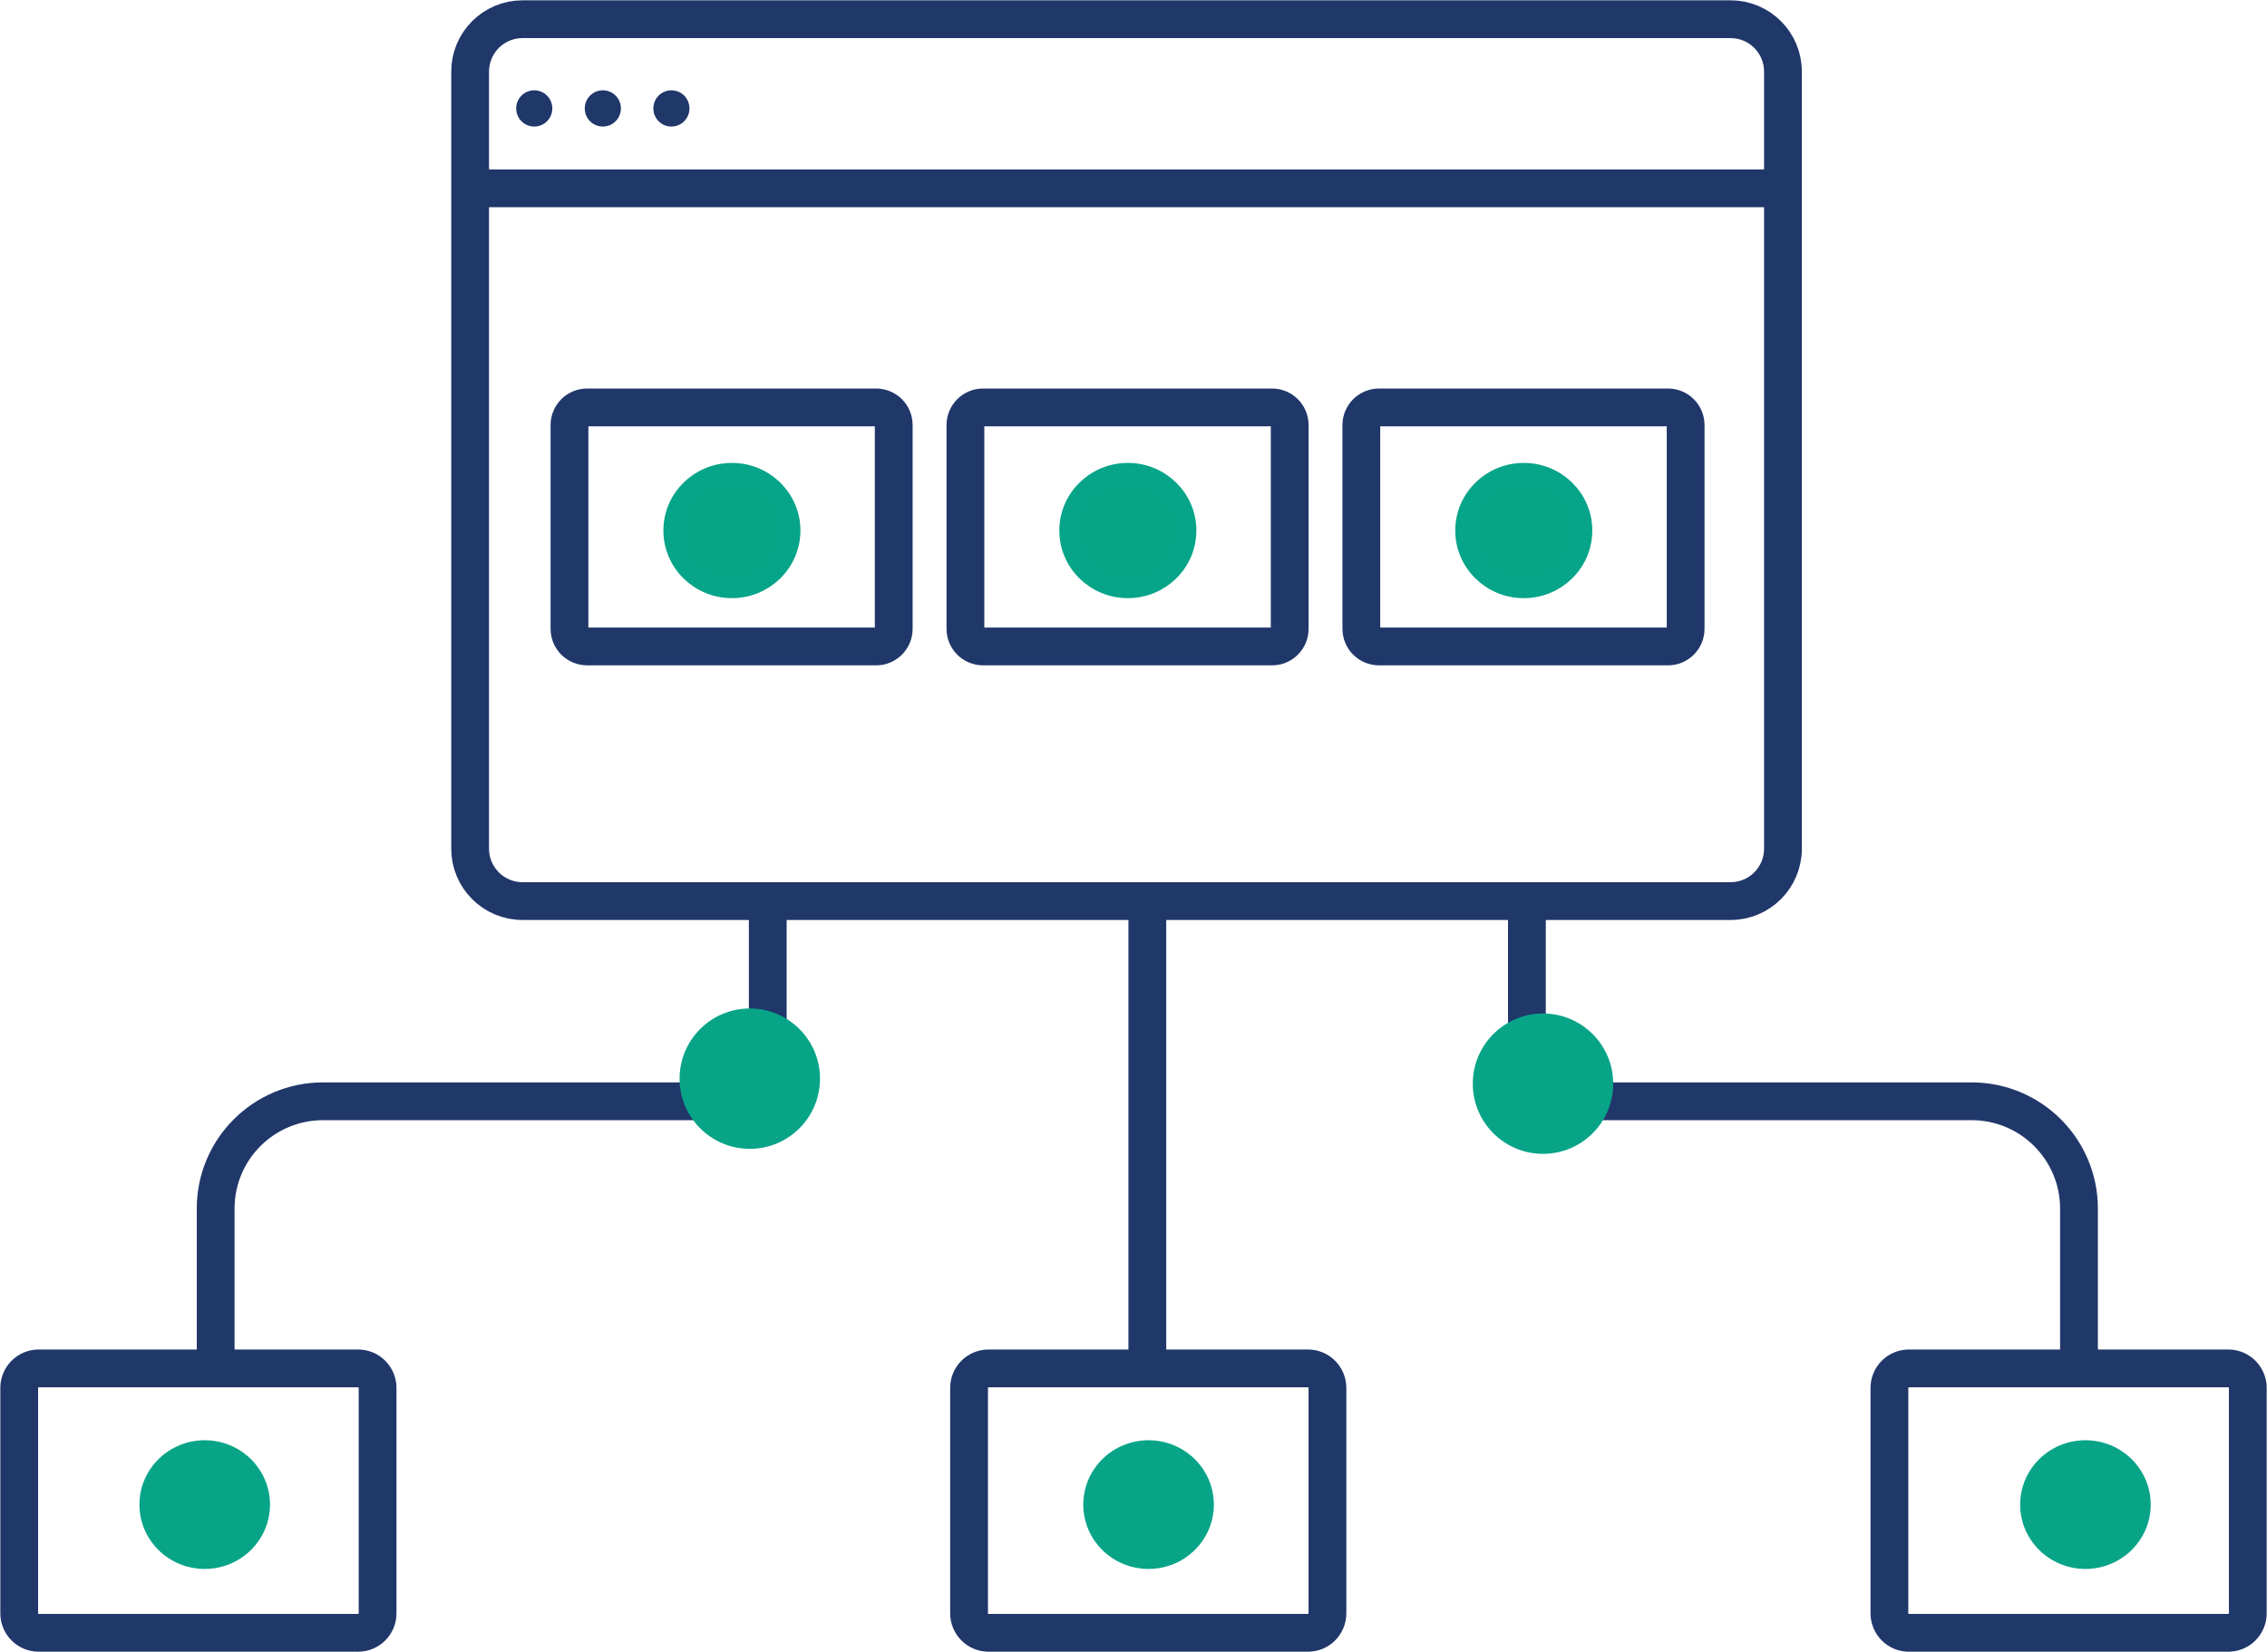 <?xml version="1.0" encoding="UTF-8"?>
<svg width="118px" height="86px" viewBox="0 0 118 86" version="1.1" xmlns="http://www.w3.org/2000/svg" xmlns:xlink="http://www.w3.org/1999/xlink">
    <title>DataIntegration ON</title>
    <g id="Home" stroke="none" stroke-width="1" fill="none" fill-rule="evenodd">
        <g id="DataIntegration-ON" transform="translate(1, 1)">
            <path d="M89.079,45.908 L26.197,45.908 C24.692,45.908 23.471,44.686 23.471,43.18 L23.471,2.728 C23.471,1.221 24.692,0 26.197,0 L89.079,0 C90.585,0 91.805,1.221 91.805,2.728 L91.805,43.18 C91.805,44.686 90.585,45.908 89.079,45.908 Z" id="Stroke-1" stroke="#20376A" stroke-width="1.967" stroke-linecap="round" stroke-linejoin="round"></path>
            <line x1="24.326" y1="8.804" x2="90.951" y2="8.804" id="Stroke-3" stroke="#20376A" stroke-width="1.967" stroke-linecap="round" stroke-linejoin="round"></line>
            <path d="M27.749,4.645 C27.749,5.166 27.328,5.588 26.808,5.588 C26.289,5.588 25.869,5.166 25.869,4.645 C25.869,4.123 26.289,3.701 26.808,3.701 C27.328,3.701 27.749,4.123 27.749,4.645" id="Fill-5" fill="#20376A"></path>
            <path d="M31.319,4.645 C31.319,5.166 30.898,5.588 30.378,5.588 C29.859,5.588 29.438,5.166 29.438,4.645 C29.438,4.123 29.859,3.701 30.378,3.701 C30.898,3.701 31.319,4.123 31.319,4.645" id="Fill-7" fill="#20376A"></path>
            <path d="M34.888,4.645 C34.888,5.166 34.468,5.588 33.948,5.588 C33.429,5.588 33.008,5.166 33.008,4.645 C33.008,4.123 33.429,3.701 33.948,3.701 C34.468,3.701 34.888,4.123 34.888,4.645" id="Fill-9" fill="#20376A"></path>
            <path d="M38.963,45.955 L38.963,54.02 C38.963,55.295 37.928,56.33 36.652,56.33 L15.814,56.33 C12.727,56.33 10.225,58.831 10.225,61.917 L10.225,71.094" id="Stroke-11" stroke="#20376A" stroke-width="1.967"></path>
            <path d="M78.477,45.955 L78.477,54.02 C78.477,55.295 79.511,56.33 80.788,56.33 L101.626,56.33 C104.712,56.33 107.214,58.831 107.214,61.917 L107.214,71.094" id="Stroke-13" stroke="#20376A" stroke-width="1.967"></path>
            <line x1="58.72" y1="45.955" x2="58.72" y2="70.581" id="Stroke-15" stroke="#20376A" stroke-width="1.967"></line>
            <path d="M17.639,84 L1.015,84 C0.454,84 0,83.546 0,82.984 L0,71.251 C0,70.689 0.454,70.235 1.015,70.235 L17.639,70.235 C18.199,70.235 18.654,70.689 18.654,71.251 L18.654,82.984 C18.654,83.546 18.199,84 17.639,84 Z" id="Stroke-17" stroke="#20376A" stroke-width="1.967"></path>
            <path d="M67.08,84 L50.456,84 C49.895,84 49.441,83.546 49.441,82.984 L49.441,71.251 C49.441,70.689 49.895,70.235 50.456,70.235 L67.08,70.235 C67.64,70.235 68.095,70.689 68.095,71.251 L68.095,82.984 C68.095,83.546 67.64,84 67.08,84 Z" id="Stroke-19" stroke="#20376A" stroke-width="1.967"></path>
            <path d="M114.985,84 L98.361,84 C97.8,84 97.346,83.546 97.346,82.984 L97.346,71.251 C97.346,70.689 97.8,70.235 98.361,70.235 L114.985,70.235 C115.545,70.235 116,70.689 116,71.251 L116,82.984 C116,83.546 115.545,84 114.985,84 Z" id="Stroke-21" stroke="#20376A" stroke-width="1.967"></path>
            <path d="M82.969,55.413 C82.969,57.431 81.333,59.066 79.315,59.066 C77.297,59.066 75.66,57.431 75.66,55.413 C75.66,53.395 77.297,51.759 79.315,51.759 C81.333,51.759 82.969,53.395 82.969,55.413" id="Fill-23" fill="#08A488"></path>
            <path d="M110.947,77.324 C110.947,79.175 109.426,80.674 107.549,80.674 C105.672,80.674 104.152,79.175 104.152,77.324 C104.152,75.474 105.672,73.975 107.549,73.975 C109.426,73.975 110.947,75.474 110.947,77.324" id="Fill-25" fill="#08A488"></path>
            <path d="M62.182,77.324 C62.182,79.175 60.66,80.674 58.784,80.674 C56.907,80.674 55.386,79.175 55.386,77.324 C55.386,75.474 56.907,73.975 58.784,73.975 C60.66,73.975 62.182,75.474 62.182,77.324" id="Fill-27" fill="#08A488"></path>
            <path d="M44.602,32.653 L29.561,32.653 C29.053,32.653 28.642,32.242 28.642,31.734 L28.642,21.127 C28.642,20.62 29.053,20.209 29.561,20.209 L44.602,20.209 C45.11,20.209 45.52,20.62 45.52,21.127 L45.52,31.734 C45.52,32.242 45.11,32.653 44.602,32.653 Z" id="Stroke-29" stroke="#20376A" stroke-width="1.967"></path>
            <path d="M40.171,26.618 C40.171,28.29 38.794,29.646 37.096,29.646 C35.398,29.646 34.022,28.29 34.022,26.618 C34.022,24.945 35.398,23.59 37.096,23.59 C38.794,23.59 40.171,24.945 40.171,26.618" id="Fill-31" fill="#08A488"></path>
            <path d="M40.171,26.618 C40.171,28.29 38.794,29.646 37.096,29.646 C35.398,29.646 34.022,28.29 34.022,26.618 C34.022,24.945 35.398,23.59 37.096,23.59 C38.794,23.59 40.171,24.945 40.171,26.618 Z" id="Stroke-33" stroke="#06A488" stroke-width="0.984"></path>
            <path d="M65.212,32.653 L50.17,32.653 C49.663,32.653 49.251,32.242 49.251,31.734 L49.251,21.127 C49.251,20.62 49.663,20.209 50.17,20.209 L65.212,20.209 C65.719,20.209 66.13,20.62 66.13,21.127 L66.13,31.734 C66.13,32.242 65.719,32.653 65.212,32.653 Z" id="Stroke-35" stroke="#20376A" stroke-width="1.967"></path>
            <path d="M60.78,26.618 C60.78,28.29 59.404,29.646 57.705,29.646 C56.007,29.646 54.631,28.29 54.631,26.618 C54.631,24.945 56.007,23.59 57.705,23.59 C59.404,23.59 60.78,24.945 60.78,26.618" id="Fill-37" fill="#08A488"></path>
            <path d="M60.78,26.618 C60.78,28.29 59.404,29.646 57.705,29.646 C56.007,29.646 54.631,28.29 54.631,26.618 C54.631,24.945 56.007,23.59 57.705,23.59 C59.404,23.59 60.78,24.945 60.78,26.618 Z" id="Stroke-39" stroke="#06A488" stroke-width="0.984"></path>
            <path d="M85.821,32.653 L70.779,32.653 C70.272,32.653 69.86,32.242 69.86,31.734 L69.86,21.127 C69.86,20.62 70.272,20.209 70.779,20.209 L85.821,20.209 C86.328,20.209 86.739,20.62 86.739,21.127 L86.739,31.734 C86.739,32.242 86.328,32.653 85.821,32.653 Z" id="Stroke-41" stroke="#20376A" stroke-width="1.967"></path>
            <path d="M81.389,26.618 C81.389,28.29 80.013,29.646 78.314,29.646 C76.616,29.646 75.24,28.29 75.24,26.618 C75.24,24.945 76.616,23.59 78.314,23.59 C80.013,23.59 81.389,24.945 81.389,26.618" id="Fill-43" fill="#08A488"></path>
            <path d="M81.389,26.618 C81.389,28.29 80.013,29.646 78.314,29.646 C76.616,29.646 75.24,28.29 75.24,26.618 C75.24,24.945 76.616,23.59 78.314,23.59 C80.013,23.59 81.389,24.945 81.389,26.618 Z" id="Stroke-45" stroke="#06A488" stroke-width="0.984"></path>
            <path d="M13.054,77.324 C13.054,79.175 11.532,80.674 9.655,80.674 C7.779,80.674 6.258,79.175 6.258,77.324 C6.258,75.474 7.779,73.975 9.655,73.975 C11.532,73.975 13.054,75.474 13.054,77.324" id="Fill-47" fill="#08A488"></path>
            <path d="M41.682,55.152 C41.682,57.17 40.046,58.806 38.028,58.806 C36.01,58.806 34.373,57.17 34.373,55.152 C34.373,53.134 36.01,51.498 38.028,51.498 C40.046,51.498 41.682,53.134 41.682,55.152" id="Fill-49" fill="#08A488"></path>
        </g>
    </g>
</svg>